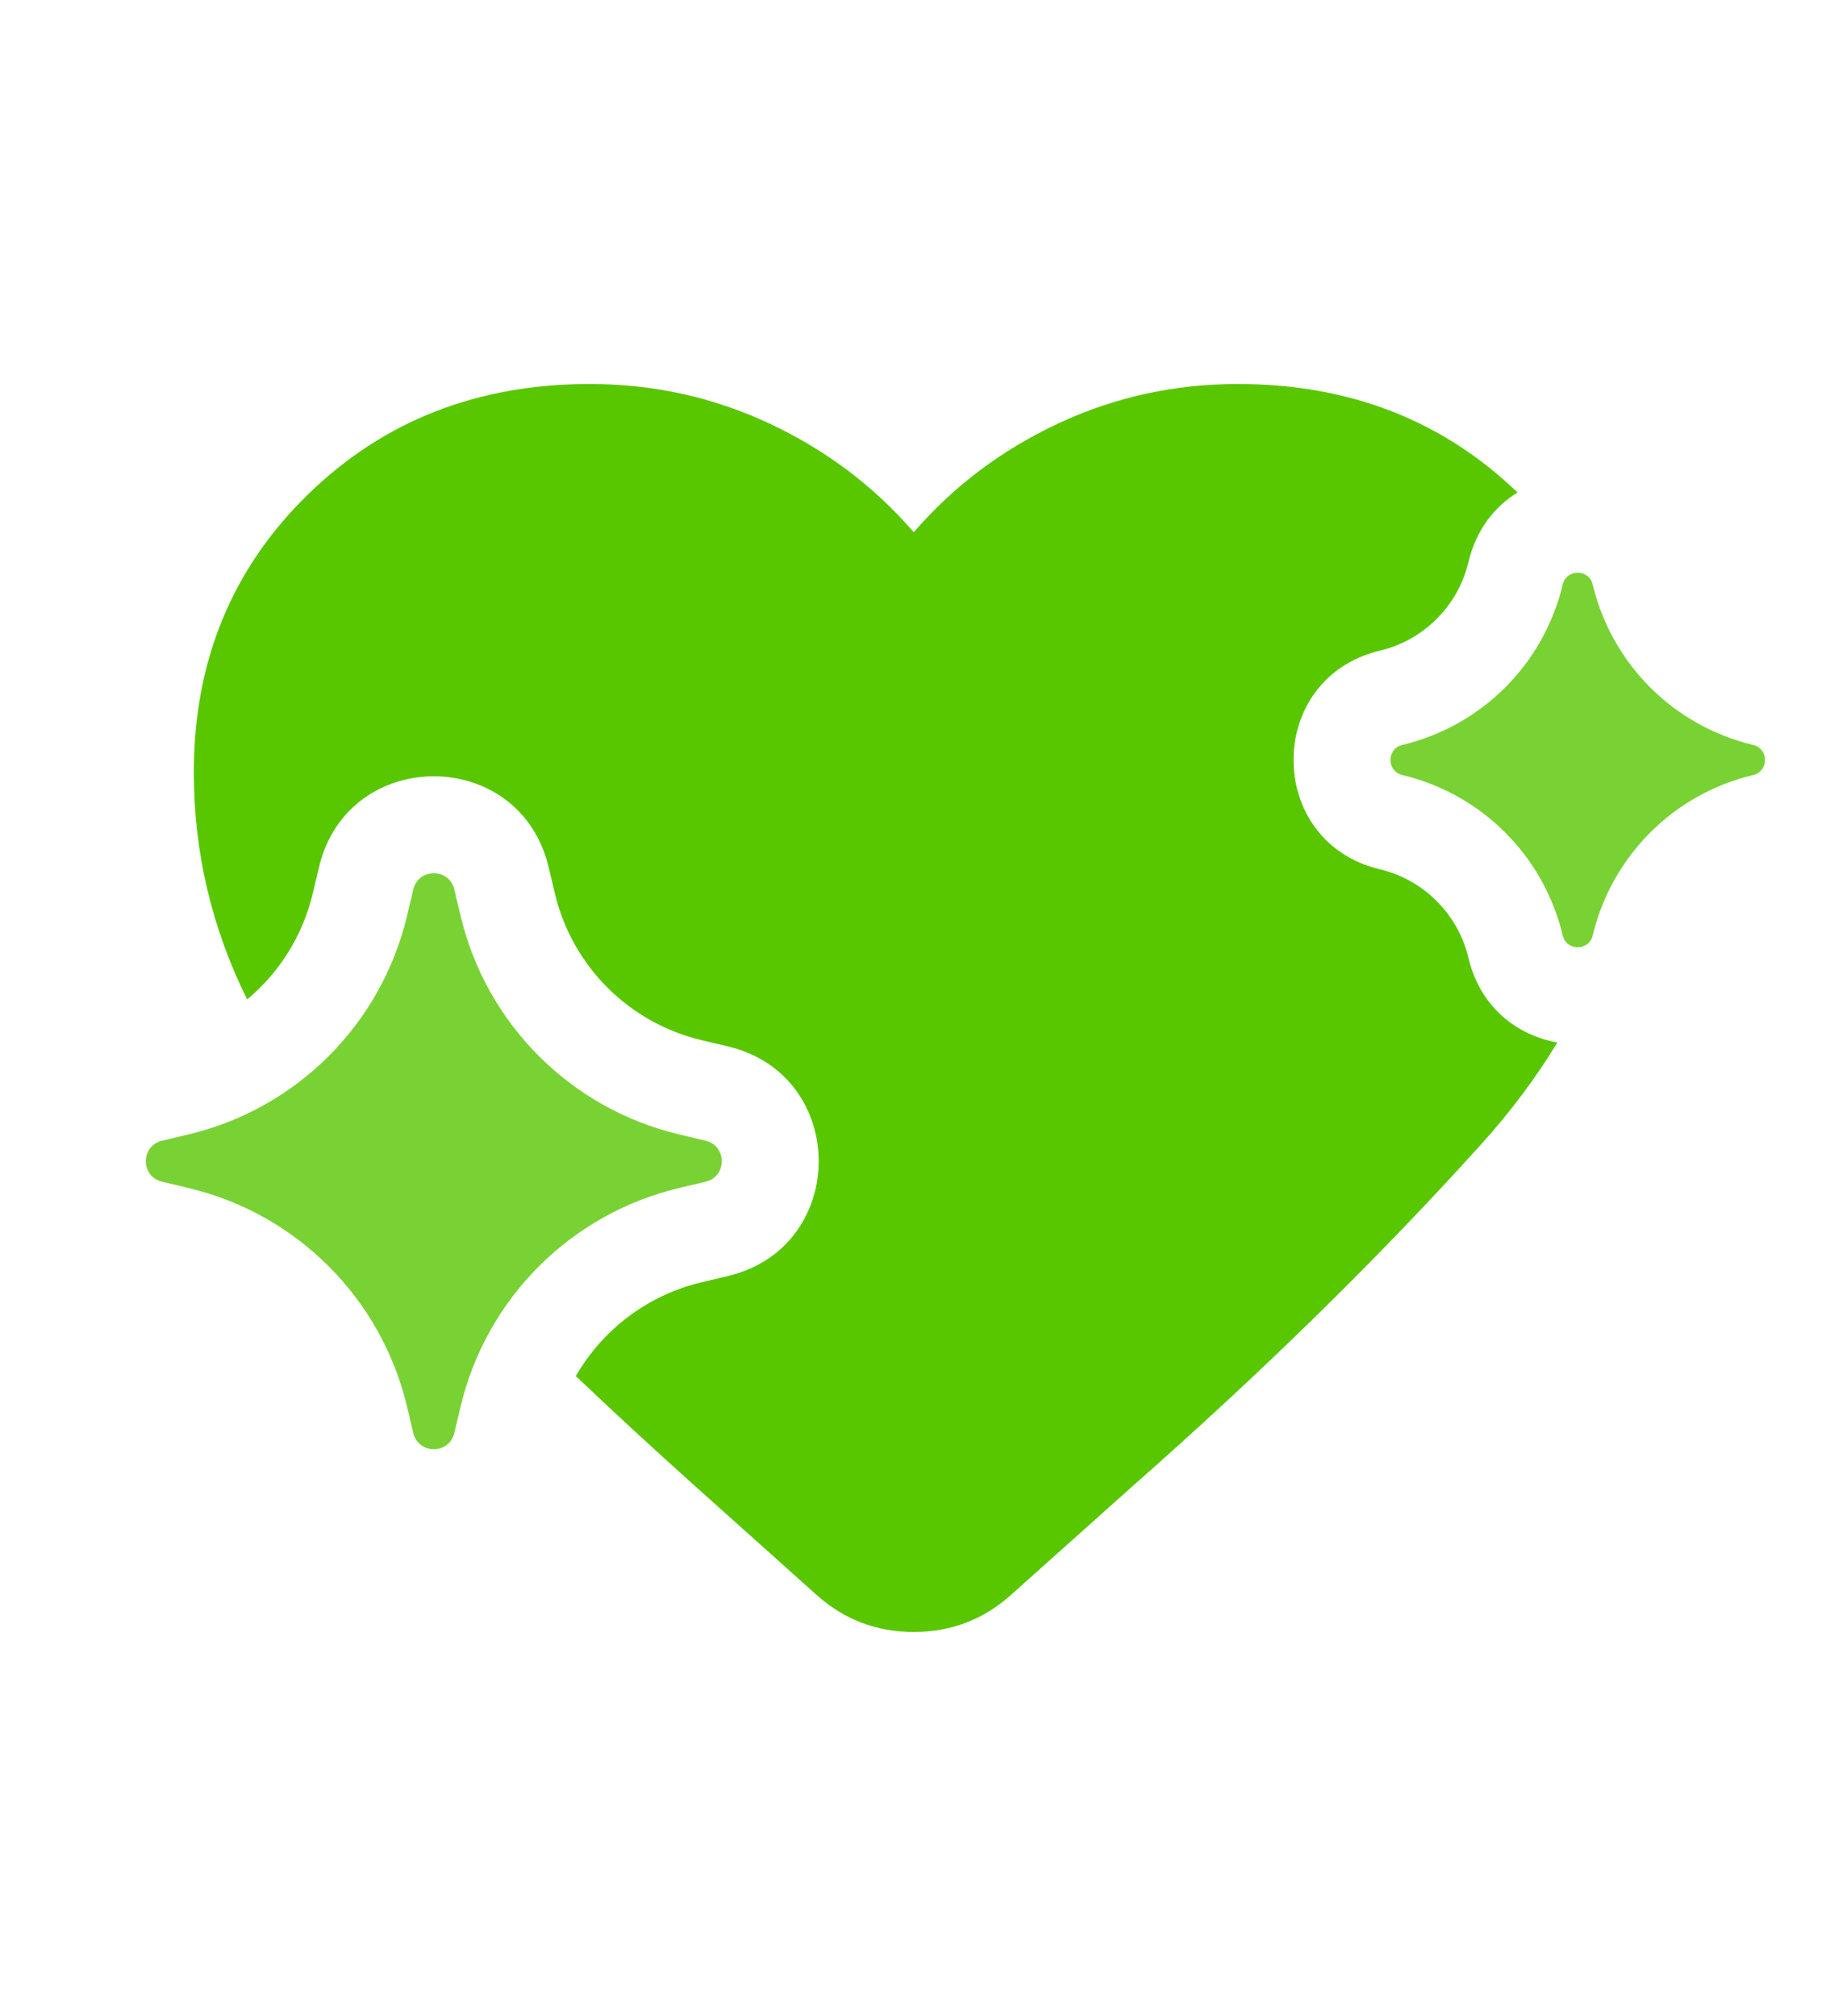 <svg width="47" height="52" viewBox="0 0 47 52" fill="none" xmlns="http://www.w3.org/2000/svg">
<path fill-rule="evenodd" clip-rule="evenodd" d="M21.064 41.139L17.861 38.271C16.827 37.343 15.825 36.418 14.854 35.495C15.545 34.295 16.707 33.406 18.095 33.076L18.781 32.913C21.898 32.17 21.898 27.735 18.781 26.992L18.095 26.829C16.222 26.383 14.76 24.921 14.314 23.048L14.151 22.362C13.408 19.244 8.973 19.244 8.23 22.362L8.067 23.048C7.808 24.137 7.204 25.088 6.376 25.78C5.459 23.93 5 21.977 5 19.922C5 17.068 5.975 14.685 7.925 12.773C9.875 10.861 12.305 9.905 15.214 9.905C16.855 9.905 18.402 10.246 19.857 10.929C21.312 11.612 22.55 12.546 23.571 13.729C24.593 12.546 25.831 11.612 27.286 10.929C28.741 10.246 30.288 9.905 31.929 9.905C34.802 9.905 37.208 10.838 39.146 12.703C38.55 13.069 38.077 13.668 37.879 14.499C37.609 15.631 36.726 16.514 35.595 16.783C32.625 17.49 32.625 21.716 35.595 22.423C36.726 22.692 37.609 23.576 37.879 24.707C38.182 25.98 39.131 26.707 40.173 26.889C39.627 27.794 38.968 28.674 38.196 29.529C35.566 32.443 32.579 35.372 29.236 38.316L26.079 41.139C25.367 41.776 24.531 42.095 23.571 42.095C22.612 42.095 21.776 41.776 21.064 41.139Z" fill="#58C700"/>
<path d="M11.882 23.627L11.719 22.941C11.586 22.385 10.795 22.385 10.662 22.941L10.499 23.627C9.835 26.418 7.656 28.596 4.865 29.261L4.179 29.424C3.623 29.557 3.623 30.348 4.179 30.48L4.865 30.644C7.656 31.308 9.835 33.487 10.499 36.278L10.662 36.964C10.795 37.52 11.586 37.52 11.719 36.964L11.882 36.278C12.546 33.487 14.725 31.308 17.516 30.644L18.202 30.48C18.758 30.348 18.758 29.557 18.202 29.424L17.516 29.261C14.725 28.596 12.546 26.418 11.882 23.627Z" fill="#79D233"/>
<path d="M41.086 24.128C41.574 22.079 43.174 20.479 45.223 19.991C45.632 19.894 45.632 19.313 45.223 19.215C43.174 18.727 41.574 17.128 41.086 15.079C40.989 14.67 40.408 14.67 40.311 15.079C39.823 17.128 38.223 18.727 36.174 19.215C35.765 19.313 35.765 19.894 36.174 19.991C38.223 20.479 39.823 22.079 40.311 24.128C40.408 24.536 40.989 24.536 41.086 24.128Z" fill="#79D233"/>
</svg>
